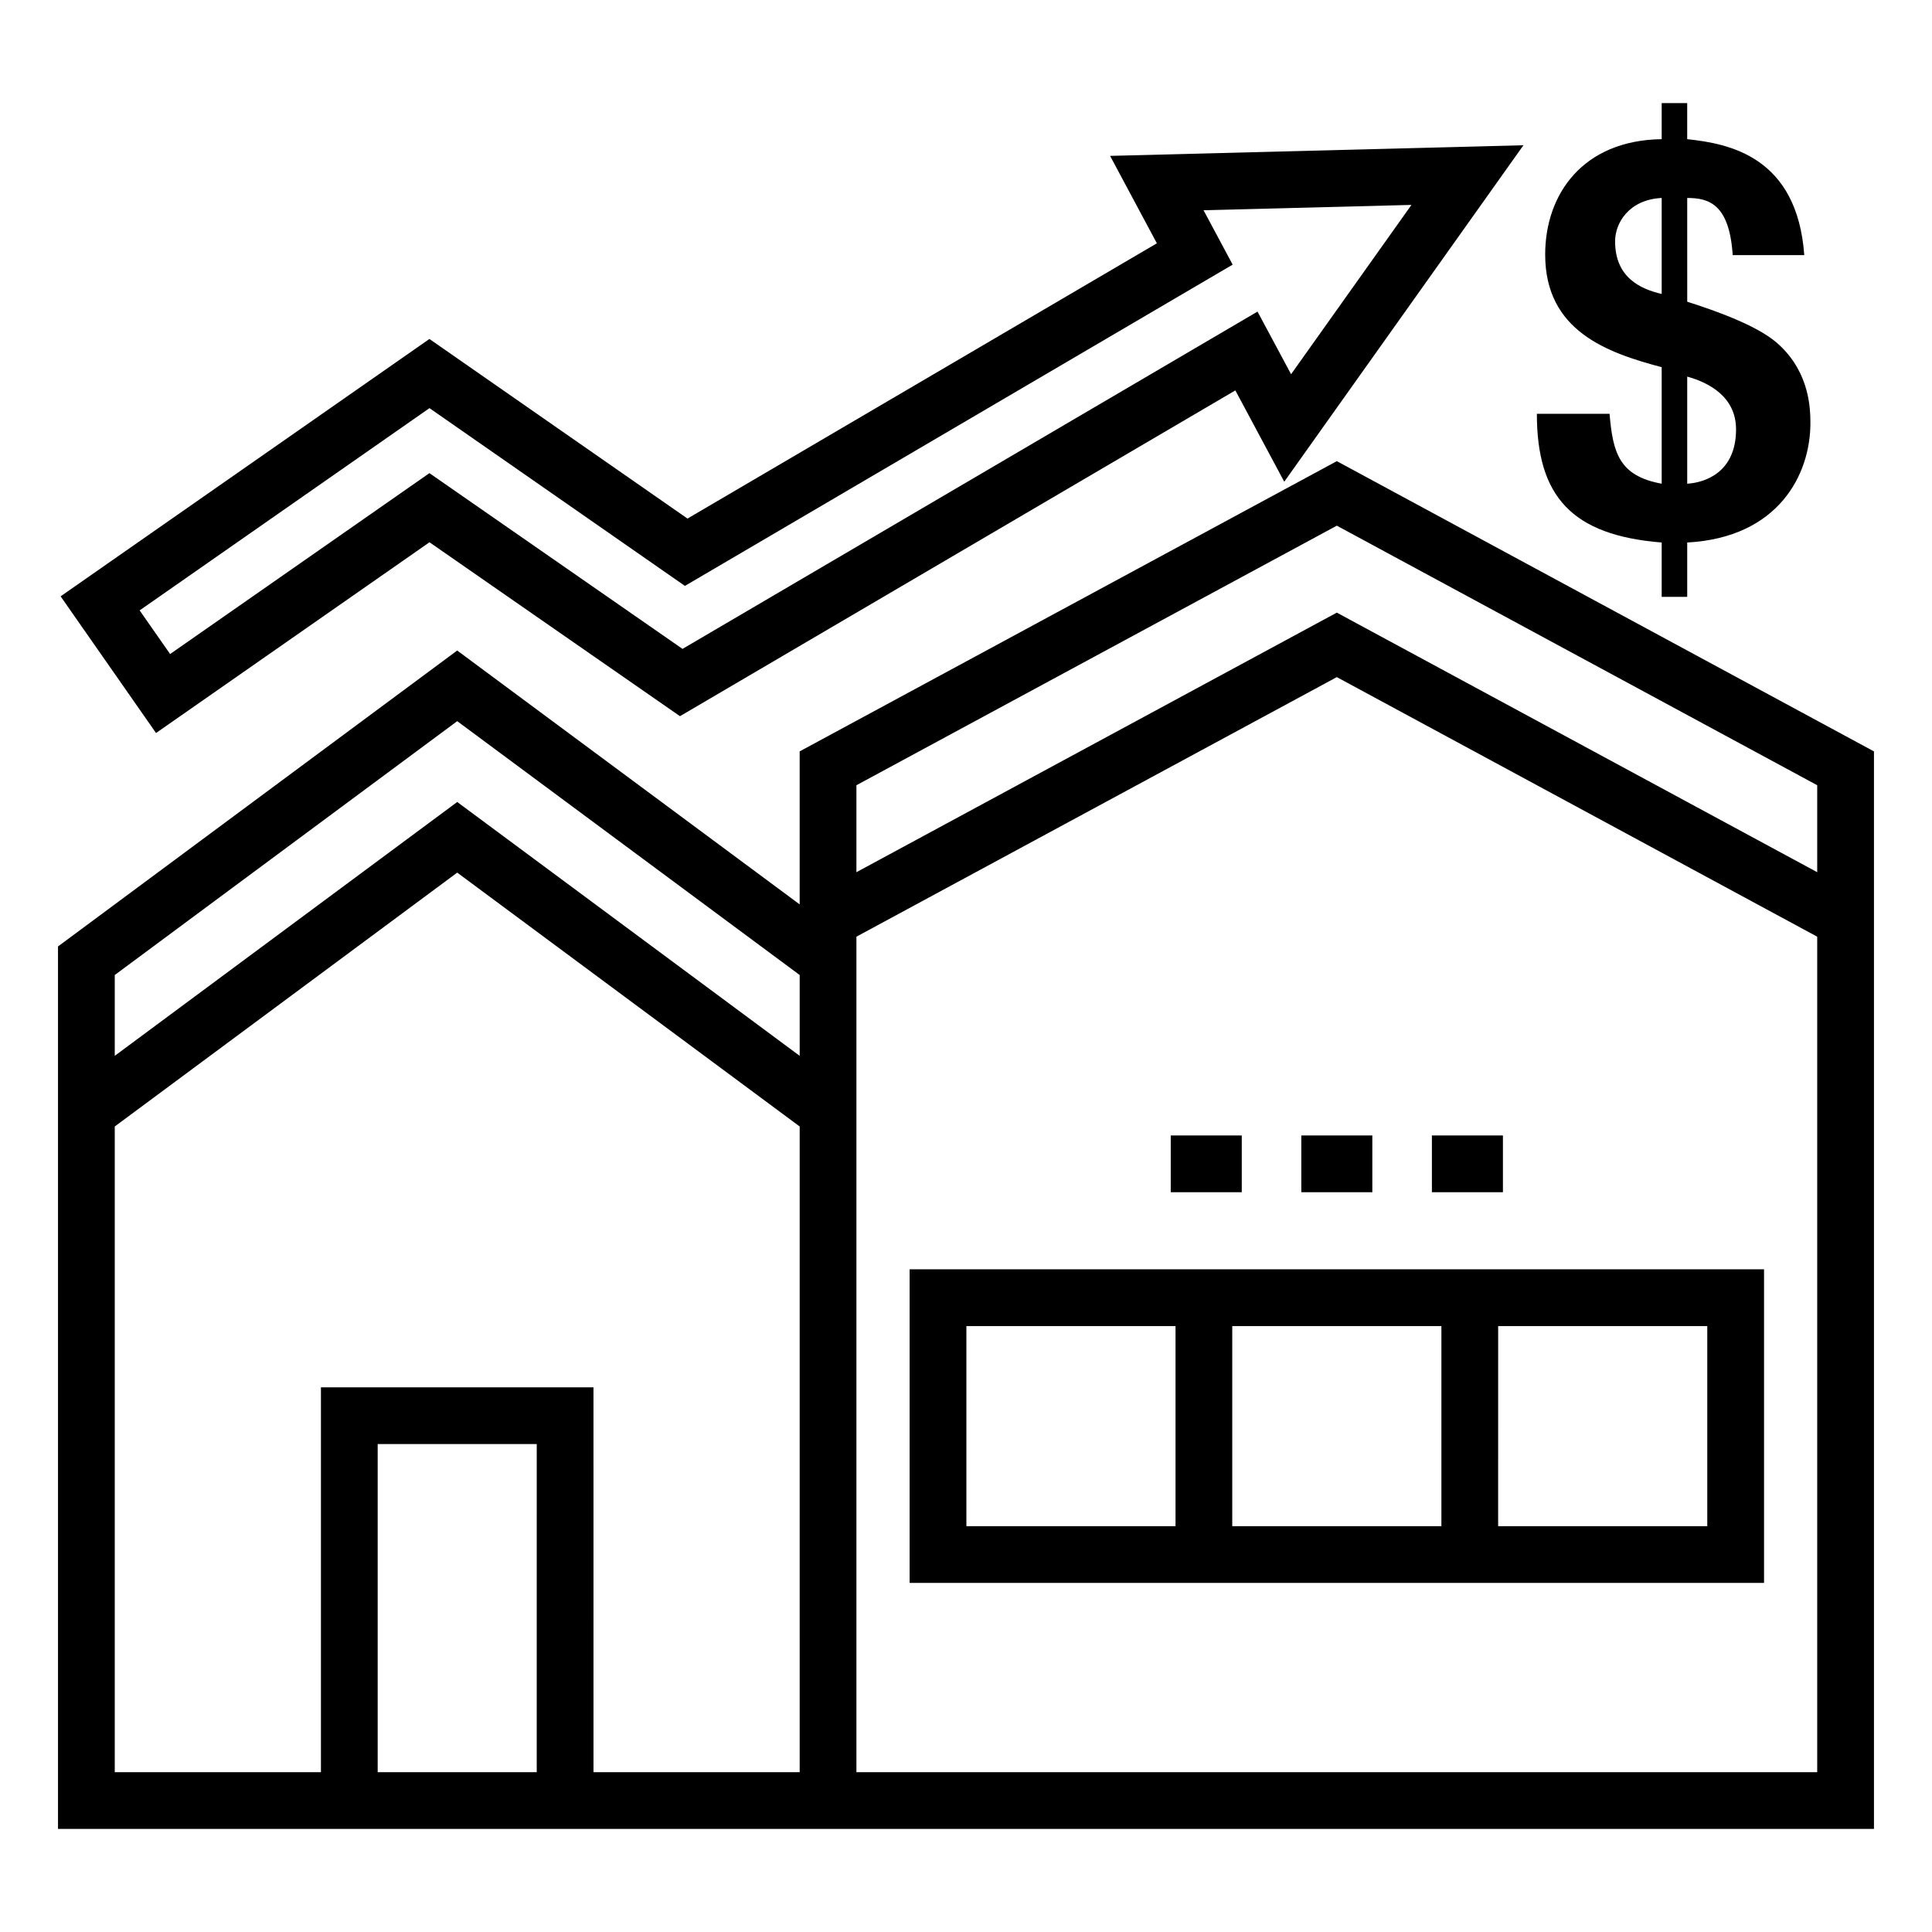 <?xml version="1.0" encoding="UTF-8"?>
<!-- Uploaded to: ICON Repo, www.svgrepo.com, Generator: ICON Repo Mixer Tools -->
<svg fill="#000000" width="800px" height="800px" version="1.1" viewBox="144 144 512 512" xmlns="http://www.w3.org/2000/svg">
 <g>
  <path d="m640.62 628.68v-285.55l-142.35-76.918-142.35 76.914v40.547l-90.758-67.277-105.79 78.426v233.86h481.25zm-396.53-15.039v-86.953h42.152l-0.004 86.953zm381.49-221.41v221.41h-254.62v-221.41l127.31-68.789zm-254.62-40.137 127.31-68.785 127.31 68.785v23.047l-127.31-68.789-127.31 68.789zm-196.55 50.297 90.758-67.277 90.758 67.277v21.418l-90.758-67.273-90.758 67.273zm0 211.25v-171.11l90.758-67.277 90.758 67.277-0.004 171.11h-54.641l-0.004-101.99h-72.227v101.99z"/>
  <path d="m470.56 563.49h140.93v-83.109h-226.43v83.109zm70.469-68.07h55.418v53.031h-55.422zm-70.469 0h55.426v53.031h-55.426zm-70.457 53.031v-53.031h55.422v53.031z"/>
  <path d="m454.26 444.91h18.82v15.039h-18.82z"/>
  <path d="m488.86 444.91h18.82v15.039h-18.82z"/>
  <path d="m523.47 444.91h18.82v15.039h-18.82z"/>
  <path d="m591.13 302.18v-14.406c24.262-1.328 32.645-18.09 32.645-31.613 0-3.676-0.145-13.086-8.086-20.586-3.676-3.531-10.734-7.207-24.555-11.617l-0.004-27.496c5.734 0 11.176 1.617 12.055 15.145h18.969c-1.91-26.172-20-29.555-31.027-30.727v-9.559h-6.762v9.559c-20.875 0.293-30.875 14.551-30.875 30.582 0 20.285 16.469 26.02 30.875 29.848v30.875c-11.32-2.059-12.938-8.238-13.816-18.527h-19.262c0 21.91 9.262 32.199 33.078 34.113v14.406zm0-58.375c5.883 1.621 12.941 5.441 12.941 13.973 0 11.32-8.086 14.113-12.941 14.41zm-19.113-35.875c0-4.848 3.676-11.027 12.348-11.469v25.441c-5.731-1.332-12.348-4.414-12.348-13.973z"/>
  <path d="m257.8 233.83-97.738 68.203 25.289 36.223 72.465-50.551 66.383 46.09 147.18-86.336 12.961 24.203 63.387-89.172-109.54 2.82 12.395 23.168-124.39 72.949zm205.15-34.113 55.098-1.414-31.898 44.871-8.895-16.598-152.38 89.387-67.074-46.574-68.719 47.938-8.078-11.566 76.812-53.598 67.691 47.109 145.16-85.141z"/>
 </g>
</svg>